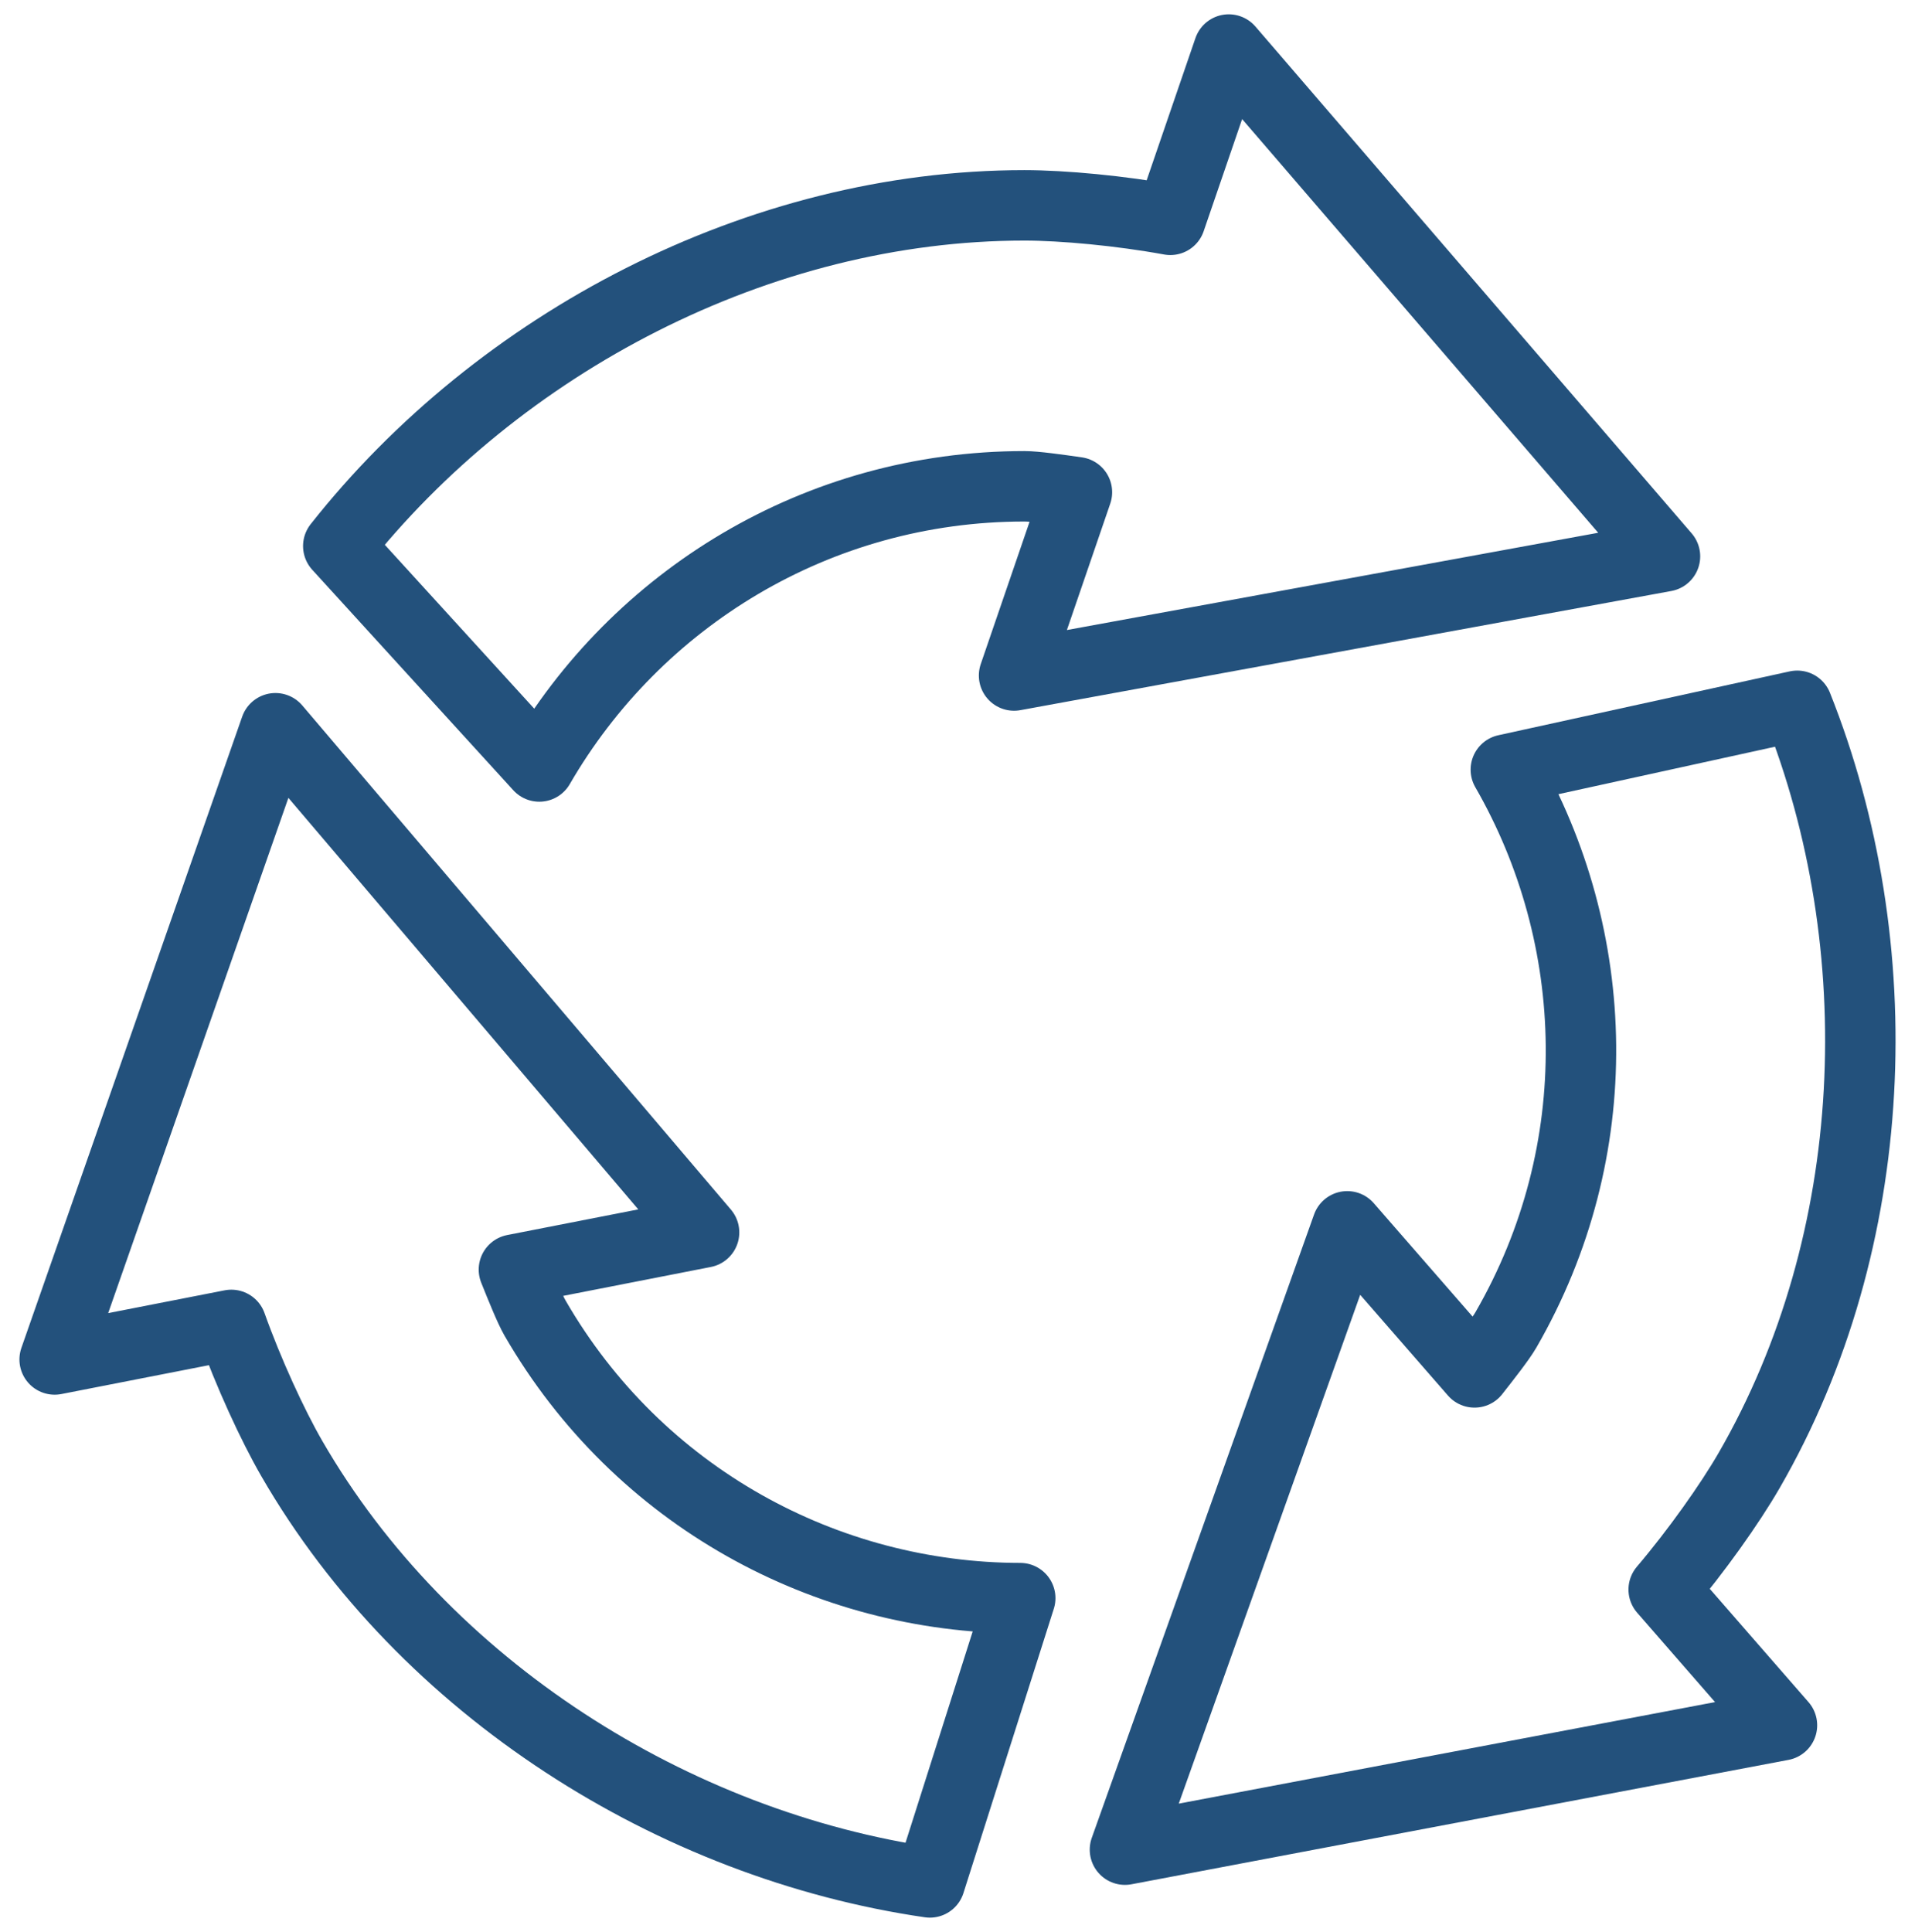 <?xml version="1.0" encoding="utf-8"?>
<!-- Generator: Adobe Illustrator 26.0.2, SVG Export Plug-In . SVG Version: 6.00 Build 0)  -->
<svg version="1.0" id="Ebene_2" xmlns="http://www.w3.org/2000/svg" xmlns:xlink="http://www.w3.org/1999/xlink" x="0px" y="0px"
	 viewBox="0 0 163.117 164.55" style="enable-background:new 0 0 163.117 164.55;" xml:space="preserve">
<style type="text/css">
	.st0{fill:#08090A;}
	.st1{fill:none;stroke:#23517C;stroke-width:6;stroke-linecap:round;stroke-linejoin:round;stroke-miterlimit:10;}
	.st2{fill:none;stroke:#23517C;stroke-width:6;stroke-linejoin:round;stroke-miterlimit:10;}
	.st3{fill:#23517C;stroke:#23517C;stroke-miterlimit:10;}
	.st4{fill:none;stroke:#CD3329;stroke-width:6;stroke-linecap:round;stroke-linejoin:round;stroke-miterlimit:10;}
	.st5{fill:#FFFFFF;stroke:#23517C;stroke-width:6;stroke-linecap:round;stroke-linejoin:round;stroke-miterlimit:10;}
	.st6{clip-path:url(#SVGID_00000108271049339474781410000000092955761102821512_);}
	.st7{fill:#23517C;stroke:#23517C;stroke-width:6;stroke-linecap:round;stroke-linejoin:round;stroke-miterlimit:10;}
</style>
<g>
	<path class="st1" d="M45.936,65.283c8.252-14.262,23.662-23.864,41.324-23.864
		c0.916,0,2.803,0.266,4.471,0.505l-5.354,15.611l55.444-10.149L104.663,4.219
		l-4.975,14.504c-4.229-0.773-9.14-1.232-12.429-1.232
		c-22.625,0-44.796,11.719-58.445,29.016L45.936,65.283z"/>
	<path class="st1" d="M86.902,136.116c-16.477-0.016-32.498-8.56-41.329-23.855
		c-0.458-0.794-1.171-2.561-1.798-4.125l16.197-3.169L23.461,62.026L4.656,115.789
		l15.049-2.944c1.445,4.049,3.504,8.532,5.148,11.379
		c11.313,19.594,32.547,32.935,54.351,36.106L86.902,136.116z"/>
	<path class="st1" d="M128.265,65.553c8.225,14.277,8.836,32.424,0.005,47.719
		c-0.458,0.794-1.632,2.294-2.673,3.619l-10.842-12.442L95.822,157.54
		l55.963-10.595l-10.074-11.56c2.784-3.276,5.637-7.3,7.281-10.148
		c11.312-19.594,12.249-44.654,4.094-65.123L128.265,65.553z"/>
</g>
</svg>
